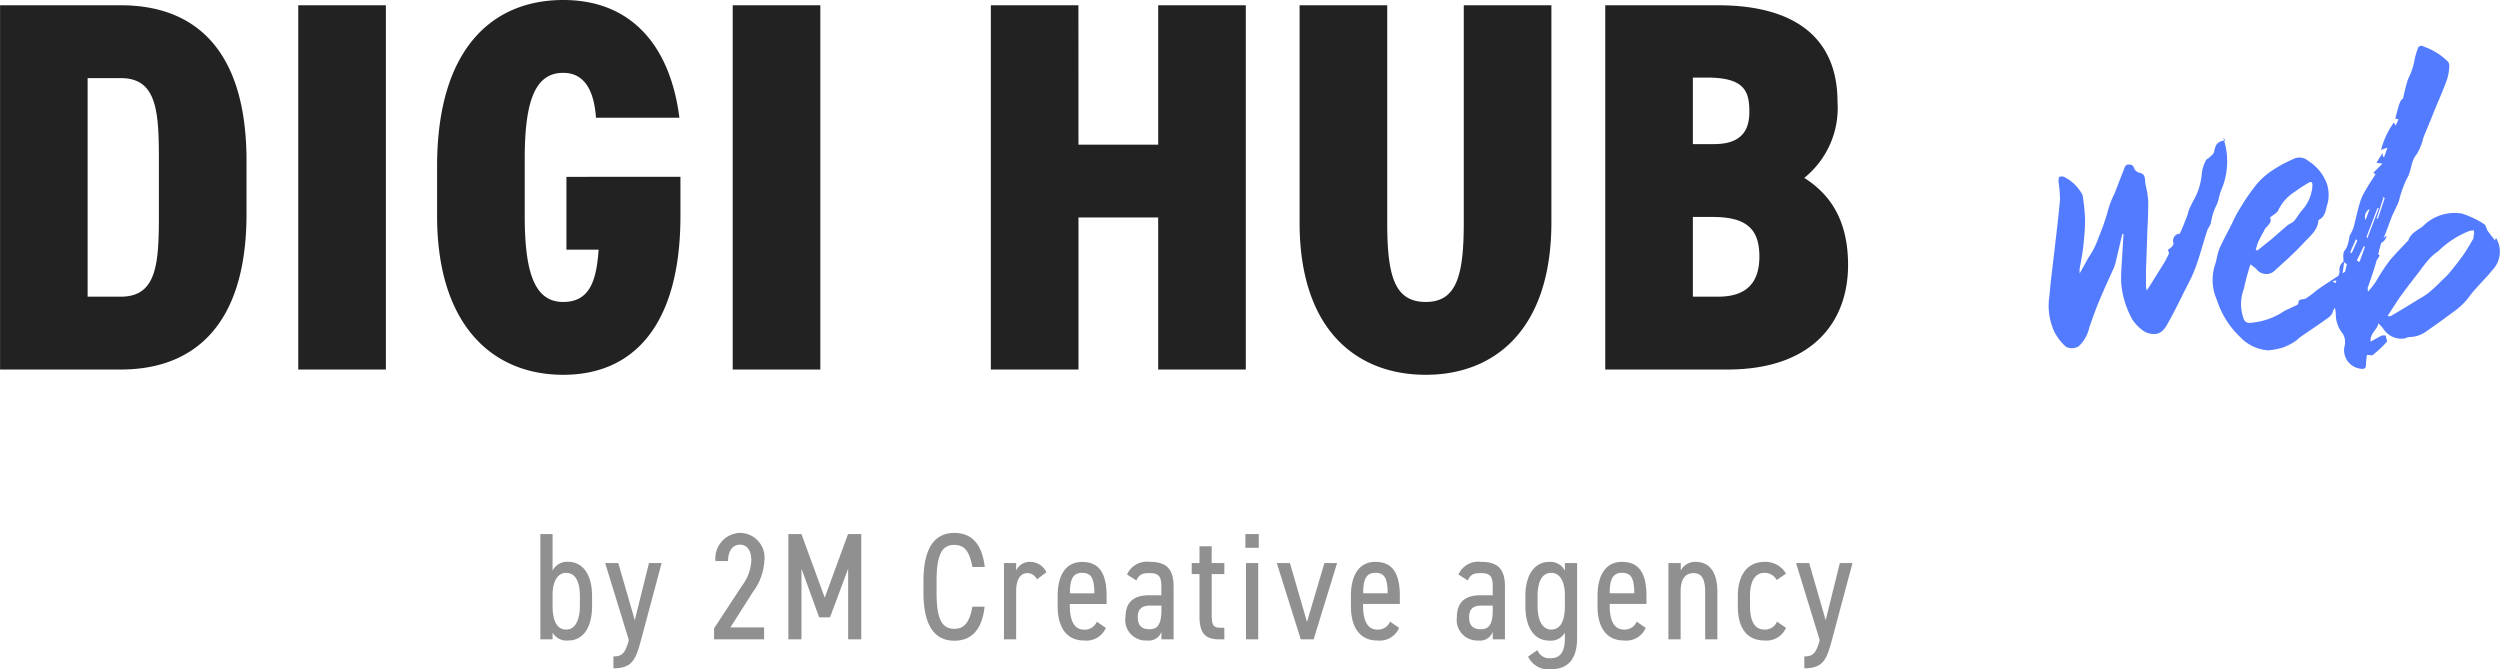 <svg xmlns="http://www.w3.org/2000/svg" width="213.114" height="57.048" viewBox="0 0 213.114 57.048">
  <g id="グループ_1" data-name="グループ 1" transform="translate(-2.607 -20.96)">
    <g id="グループ_4" data-name="グループ 4" transform="translate(48.524 63.589)">
      <path id="パス_2766" data-name="パス 2766" d="M-54.6-8.97h-1.04V0h1.04V-.572A1.365,1.365,0,0,0-53.274.1c1.378,0,2.041-1.248,2.041-2.938v-.858c0-1.859-.819-2.912-2.041-2.912A1.379,1.379,0,0,0-54.6-5.85Zm1.157,8.138c-.858,0-1.157-.884-1.157-2v-.949c0-1.17.442-1.885,1.157-1.885.78,0,1.17.741,1.17,1.976v.858C-52.273-1.729-52.624-.832-53.443-.832ZM-48.152.247c-.3,1.053-.637,1.209-1.261,1.209V2.47c1.56,0,1.885-.7,2.314-2.262L-45.305-6.5h-1.079l-1.209,4.875-.195-.689L-49-6.5h-1.118L-48.1.065Zm11.583-1.261h-2.873l1.9-2.99a4.951,4.951,0,0,0,1-2.717,2.11,2.11,0,0,0-2.08-2.353,2.18,2.18,0,0,0-2.093,2.405h1.066c.026-.923.429-1.4,1.014-1.4.611,0,.975.468.975,1.352a3.815,3.815,0,0,1-.78,2.132L-40.833-.936V0h4.264Zm3.185-7.956H-34.5V0h1.118V-6.019l1.508,4.147h.923l1.547-4.147V0h1.118V-8.97h-1.131L-31.4-3.549Zm15.626,2.8c-.234-1.963-1.118-2.9-2.6-2.9-1.612,0-2.626,1.2-2.626,4.1v.988c0,2.9,1.014,4.1,2.626,4.1,1.43,0,2.366-.884,2.587-2.9h-1.04c-.247,1.313-.663,1.885-1.547,1.885-1.053,0-1.508-.819-1.508-3.081v-.988c0-2.275.468-3.081,1.508-3.081.832,0,1.287.481,1.547,1.885Zm5.252.455A1.519,1.519,0,0,0-13.9-6.6a1.249,1.249,0,0,0-1.183.741V-6.5h-1.04V0h1.04V-4.069c0-1.079.377-1.573.962-1.573a.874.874,0,0,1,.806.533Zm4.3,4.212a1.108,1.108,0,0,1-1.1.676c-.884,0-1.2-.884-1.2-2v-.182h3.133v-.676c0-2.015-.676-2.912-2.093-2.912-1.339,0-2.08,1.066-2.08,2.912v.858C-11.544-1.027-10.79.1-9.3.1A1.8,1.8,0,0,0-7.436-.975Zm-1.261-4.16c.741,0,1.053.39,1.053,1.742H-10.5C-10.5-5.083-10.257-5.668-9.464-5.668Zm3.7,3.77A1.75,1.75,0,0,0-3.913.1,1.134,1.134,0,0,0-2.7-.637V0h1.04V-4.511c0-1.56-.689-2.093-2.028-2.093A1.847,1.847,0,0,0-5.629-5.525l.793.507c.26-.533.507-.624,1.131-.624.741,0,1,.234,1,1.131v.754H-3.731C-4.914-3.757-5.759-3.3-5.759-1.9ZM-2.7-2.5c0,1.456-.481,1.638-1.04,1.638-.6,0-.975-.286-.975-1.014,0-.65.286-1,1.053-1H-2.7ZM-.117-5.564H.546V-2C.546-.65.923,0,2.21,0h.455V-.988H2.288c-.663,0-.7-.377-.7-1.274v-3.3H2.665V-6.5H1.586V-7.93H.546V-6.5H-.117ZM4.511,0h1.04V-6.5H4.511ZM4.459-7.8H5.6V-8.97H4.459Zm6.734,1.3L9.711-1.482,8.255-6.5H7.137L9.178,0h1.1l2-6.5Zm5.6,4.992a1.108,1.108,0,0,1-1.1.676c-.884,0-1.2-.884-1.2-2v-.182h3.133v-.676c0-2.015-.676-2.912-2.093-2.912-1.339,0-2.08,1.066-2.08,2.912v.858C13.455-1.027,14.209.1,15.7.1A1.8,1.8,0,0,0,17.563-.975Zm-1.261-4.16c.741,0,1.053.39,1.053,1.742H14.5C14.5-5.083,14.742-5.668,15.535-5.668ZM22.49-1.9a1.75,1.75,0,0,0,1.846,2,1.134,1.134,0,0,0,1.209-.741V0h1.04V-4.511c0-1.56-.689-2.093-2.028-2.093A1.847,1.847,0,0,0,22.62-5.525l.793.507c.26-.533.507-.624,1.131-.624.741,0,1,.234,1,1.131v.754H24.518C23.335-3.757,22.49-3.3,22.49-1.9Zm3.055-.6c0,1.456-.481,1.638-1.04,1.638-.6,0-.975-.286-.975-1.014,0-.65.286-1,1.053-1h.962ZM31.694-5.85A1.379,1.379,0,0,0,30.368-6.6c-1.222,0-2.041,1.053-2.041,2.912v.858c0,1.69.663,2.938,2.041,2.938a1.365,1.365,0,0,0,1.326-.676V-.13c0,1.118-.325,1.742-1.222,1.742A1.08,1.08,0,0,1,29.354.923l-.793.546A1.878,1.878,0,0,0,30.5,2.548c1.482,0,2.236-.871,2.236-2.678V-6.5h-1.04ZM30.537-.832c-.819,0-1.17-.9-1.17-2v-.858c0-1.235.39-1.976,1.17-1.976.715,0,1.157.715,1.157,1.885v.949C31.694-1.716,31.395-.832,30.537-.832Zm7.28-.676a1.108,1.108,0,0,1-1.1.676c-.884,0-1.2-.884-1.2-2v-.182h3.133v-.676c0-2.015-.676-2.912-2.093-2.912-1.339,0-2.08,1.066-2.08,2.912v.858C34.476-1.027,35.23.1,36.725.1A1.8,1.8,0,0,0,38.584-.975Zm-1.261-4.16c.741,0,1.053.39,1.053,1.742H35.516C35.516-5.083,35.763-5.668,36.556-5.668ZM40.521,0h1.04V-4.056c0-.975.325-1.586,1.092-1.586.559,0,1,.286,1,1.6V0h1.04V-4.056c0-1.82-.793-2.548-1.846-2.548a1.375,1.375,0,0,0-1.274.741V-6.5H40.521Zm9.256-1.508a1.1,1.1,0,0,1-1.066.676c-.936,0-1.235-.884-1.235-2v-.858c0-1.222.4-1.976,1.235-1.976a1.156,1.156,0,0,1,1.04.611l.793-.546a2.021,2.021,0,0,0-1.833-1c-1.417,0-2.275,1.066-2.275,2.912v.858C46.436-1.04,47.151.1,48.711.1A1.81,1.81,0,0,0,50.544-.975ZM53.365.247c-.3,1.053-.637,1.209-1.261,1.209V2.47c1.56,0,1.885-.7,2.314-2.262L56.212-6.5H55.133L53.924-1.625l-.195-.689L52.52-6.5H51.4L53.417.065Z" transform="translate(55.788 11.87)" fill="#909090"/>
    </g>
    <g id="グループ_7" data-name="グループ 7" transform="translate(0 9)">
      <path id="パス_2764" data-name="パス 2764" d="M12.6,0c6.03,0,10.71-3.555,10.71-13.275v-4.5c0-9.81-4.68-13.275-10.71-13.275H2.3V0Zm0-6.21H9.765V-24.84H12.6c3.1,0,3.24,2.88,3.24,7.065v4.5C15.84-9.09,15.7-6.21,12.6-6.21ZM35.19-31.05H27.72V0h7.47ZM50.58-16.425v6.21h2.745c-.18,2.565-.72,4.455-3.015,4.455-2.34,0-3.285-2.25-3.285-7.335v-4.86c0-5.085.945-7.335,3.285-7.335,2.025,0,2.655,1.89,2.79,3.825h7.11C59.445-27.54,56.16-31.5,50.31-31.5c-6.075,0-10.755,4.185-10.755,14.175v4.23C39.555-3.825,44.235.45,50.31.45,56.34.45,60.3-3.825,60.3-13.1v-3.33ZM72.225-31.05h-7.47V0h7.47Zm22,0H86.76V0h7.47V-12.96h6.795V0h7.47V-31.05h-7.47v11.88H94.23Zm32.85,0v18.54c0,4.545-.63,6.75-3.24,6.75-2.655,0-3.285-2.2-3.285-6.75V-31.05h-7.47v18.54c0,9.135,4.86,12.96,10.755,12.96,5.85,0,10.71-3.825,10.71-13.005V-31.05Zm12.06,0V0h10.44c7.11,0,10.26-3.96,10.26-8.91,0-3.825-1.53-6.03-3.735-7.425a7.65,7.65,0,0,0,2.835-6.48c0-5.67-3.915-8.235-10.17-8.235Zm7.47,18.045h1.71c2.97,0,3.96,1.125,3.96,3.375,0,2.07-.945,3.42-3.51,3.42h-2.16Zm0-11.88h1.215c3.2,0,3.6,1.17,3.6,2.925,0,1.62-.72,2.745-3.015,2.745h-1.8Z" transform="translate(0.312 43.46)" fill="#222"/>
      <path id="パス_2765" data-name="パス 2765" d="M15.015-16.536c-.663.078-.858.312-.975.975-.039.195-.273.351-.429.507-.078.078-.234.117-.273.234a2.942,2.942,0,0,0-.351,1.131,5.5,5.5,0,0,1-.741,2.34c-.117.234-.234.468-.351.741-.078.156-.078.351-.156.507-.195.507-.39,1.014-.624,1.521a.593.593,0,0,0-.546.78c.039.078-.039.234-.117.312a1.214,1.214,0,0,1-.351.273c.039.156.117.273.078.351a8.252,8.252,0,0,1-.429.819L8.58-4.173c-.078.117-.156.234-.273.429a1.754,1.754,0,0,1-.078-.312V-5.343l.117-3.393c.039-.858.078-1.716.078-2.574A7.338,7.338,0,0,0,8.229-12.6a3.01,3.01,0,0,1-.078-.585c-.039-.273-.078-.507-.468-.585a.686.686,0,0,1-.468-.39c-.078-.273-.234-.312-.468-.312-.273,0-.312.195-.39.39l-.819,2.106a7.531,7.531,0,0,0-.585,1.56,19.218,19.218,0,0,1-.741,2.106,7.023,7.023,0,0,1-.9,1.794c-.234.429-.468.858-.741,1.326v-.39c.117-.624.234-1.248.312-1.872.078-.78.156-1.56.156-2.34a17.165,17.165,0,0,0-.2-1.989.582.582,0,0,0-.117-.273,3.529,3.529,0,0,0-1.4-1.326.5.5,0,0,0-.468-.039c-.078.039-.078.273-.078.429A9.989,9.989,0,0,1,.9-11.466C.78-10.14.624-8.814.468-7.488.312-6.084.117-4.68,0-3.276A5.29,5.29,0,0,0,.429-.195,4.474,4.474,0,0,0,1.4,1.053,1.094,1.094,0,0,0,2.5,1.014a3.118,3.118,0,0,0,.9-1.6c.273-.78.546-1.56.858-2.3.39-.936.819-1.872,1.248-2.808l.117-.351L6.2-8.5c0-.039.039-.039.117-.078-.039.663-.078,1.287-.117,1.911-.039.78-.117,1.56-.078,2.34a7.681,7.681,0,0,0,.936,3.042A3.392,3.392,0,0,0,8.112-.234a1.471,1.471,0,0,0,.624.195c.78.117,1.131-.468,1.443-1.053.39-.7.741-1.4,1.092-2.106.39-.819.858-1.6,1.17-2.457.39-1.053.663-2.145,1.014-3.2.078-.234.273-.429.312-.663A5.046,5.046,0,0,1,14.235-11c.195-.39.234-.858.39-1.248a6.149,6.149,0,0,0,.195-4.485ZM27.573-6.513c-.156.117-.312.273-.468.39l-.936.7a9.864,9.864,0,0,1-.858.507l-.117-.117c.312-.234.624-.468,1.014-.741-.156,0-.234-.039-.273,0l-1.17.7c-.663.429-1.326.858-1.989,1.326a8.367,8.367,0,0,1-.936.7c-.234.117-.663-.039-.624.468A.561.561,0,0,0,21.1-2.5c-.39.195-.78.351-1.131.546a5.906,5.906,0,0,1-2.5.936c-.312.039-.7.156-.9-.273a3.656,3.656,0,0,1,0-2.574c.117-.507.234-1.014.39-1.521a3.432,3.432,0,0,1,.195-.585c.156.156.351.273.507.429a1.053,1.053,0,0,0,1.443.2c.9-.819,1.833-1.638,2.652-2.535.468-.507,1.092-.975,1.17-1.794,0-.039.039-.078.078-.117.546-.273.546-.9.7-1.326a3.079,3.079,0,0,0-.039-1.677,3.823,3.823,0,0,0-1.6-1.989,1.127,1.127,0,0,0-1.287-.156,11.352,11.352,0,0,0-1.911,1.053A6.091,6.091,0,0,0,17.511-12.6a18.42,18.42,0,0,0-1.365,2.028,10.292,10.292,0,0,0-.585,1.131c-.351.7-.741,1.4-1.053,2.106-.195.429-.234.936-.39,1.4a4.19,4.19,0,0,0,.156,3A7.511,7.511,0,0,0,16.263.234a3.616,3.616,0,0,0,2.418,1.131,6.615,6.615,0,0,0,1.209-.234A4.929,4.929,0,0,0,20.9.624a3.4,3.4,0,0,0,.429-.351c.663-.468,1.326-.9,1.989-1.365.312-.234.741-.468.819-.78.117-.468.507-.585.741-.9.117-.156.273-.273.39-.429.429-.546.819-1.092,1.209-1.638l.234-.234c.273-.273.585-.507.858-.819a6.217,6.217,0,0,0,.585-.819l-.117-.117a2.909,2.909,0,0,0-.468.273ZM17.745-7.761c.156-.351.351-.7.546-1.053a.977.977,0,0,1,.156-.273c.273-.273.546-.546.351-.858.312-.273.663-.429.741-.7a3.774,3.774,0,0,1,1.4-1.521,11.3,11.3,0,0,1,1.131-.741c.234-.156.351-.078.351.2a3.42,3.42,0,0,1-.9,2.145c-.234.273-.429.624-.663.9-.156.156-.39.234-.585.39-.468.39-.936.819-1.4,1.209l-1.17.936-.117-.117c.078-.195.117-.39.195-.585ZM24.1-4.524l.585-.117v.117c-.156.234-.351.195-.585-.039Zm3.861-3.2a.8.8,0,0,0,.78-.7l-.819.7Zm10.023-.273c-.195-.273-.429-.546-.624-.819-.117-.195-.156-.507-.312-.585a7.727,7.727,0,0,0-1.911-.9A3.791,3.791,0,0,0,31.824-9.2c-.468.351-1.053.585-1.248,1.248h-.039c-.507.546-1.014,1.053-1.482,1.6A14.108,14.108,0,0,0,28.2-5.109c-.156.234-.273.468-.429.7a7.73,7.73,0,0,1-.624.78c0-.234-.039-.312,0-.39.234-.663.468-1.326.663-1.989.156-.546.273-1.092.429-1.638.117-.351.312-.663.429-1.014.2-.468.351-.975.546-1.443.195-.429.429-.858.585-1.287a9.667,9.667,0,0,1,.663-1.872c.429-.663.312-1.482.858-2.106a4.76,4.76,0,0,0,.546-1.365c.273-.7.585-1.4.858-2.106.39-.975.819-1.911,1.17-2.886a4.4,4.4,0,0,0,.195-1.248.826.826,0,0,0-.117-.273A5.44,5.44,0,0,0,31.9-24.531a.318.318,0,0,0-.507.195,6.5,6.5,0,0,0-.312,1.17,6.048,6.048,0,0,1-.507,1.4,14.939,14.939,0,0,0-.429,1.677c-.234.117-.312.312-.663,1.716a.761.761,0,0,1,.273.039c-.078.195-.156.351-.234.546a2.237,2.237,0,0,1-.156-.273,6.8,6.8,0,0,0-1.092,2.34c.195-.078.312-.117.546-.195-.117.312-.195.546-.273.78h-.117a1.1,1.1,0,0,0-.039-.312c-.195.312-.351.546-.507.819.156.039.273.039.507.078l-.78.78a.853.853,0,0,0,.195.117c-.273.429-.546.819-.78,1.248a4.929,4.929,0,0,0-.507,1.014c-.234.741-.39,1.521-.585,2.262a4.323,4.323,0,0,1-.351.741,4.142,4.142,0,0,1-.156.741,1.318,1.318,0,0,1-.234.468c-.234.312-.117.663-.117.975a.837.837,0,0,0-.351.78.7.7,0,0,1-.078.39,3.947,3.947,0,0,0-.39,1.872c-.039.507.156,1.014.156,1.521A2.577,2.577,0,0,0,24.96-.117a1.332,1.332,0,0,1,.195,1.131,1.588,1.588,0,0,0,1.326,1.911c.39.078.507-.039.507-.39a4.8,4.8,0,0,1,.078-.78c.234,0,.429.078.507,0A10.46,10.46,0,0,0,28.743.663c.078-.078-.039-.351-.078-.546,0-.039-.234-.039-.351,0-.312.156-.585.312-.936.507-.078-.7.546-.975.663-1.56a3.156,3.156,0,0,1,.507.585,1.827,1.827,0,0,0,1.755.7,1.239,1.239,0,0,1,.351-.117,2.531,2.531,0,0,0,1.56-.546c.741-.507,1.482-1.053,2.223-1.6a5.835,5.835,0,0,0,1.4-1.365c.585-.78,1.326-1.443,1.911-2.184a2.256,2.256,0,0,0,.312-2.769ZM24.726-3.939l.234-1.17a9.8,9.8,0,0,0,.156-1.053c.078.078.234.156.234.2a14.355,14.355,0,0,1-.624,2.106Zm3.627-7.8.234.117L28-9.867h-.117l.585-1.755Zm-2.691,4.68.468-1.053.117.117-.468,1.053h-.117Zm.663.858-.117-.117.585-1.17h.117L26.442-6.2Zm.975-4.485-.351.936A.742.742,0,0,1,27.3-10.686Zm-.156,2.5-.117-.117.936-2.457h.117l-.936,2.457Zm9.009,0c-.273.468-.546.936-.858,1.4-.39.546-.819,1.092-1.248,1.6-.195.234-.429.429-.624.624a13.441,13.441,0,0,1-1.092,1.014,5.357,5.357,0,0,1-.78.507c-.819.507-1.638,1.014-2.457,1.482-.078.039-.195,0-.273,0,.39-.585.741-1.17,1.131-1.716.507-.7,1.053-1.4,1.6-2.106a12.688,12.688,0,0,1,.9-1.131,5.078,5.078,0,0,1,.7-.585A7.964,7.964,0,0,1,35.8-8.814a1.327,1.327,0,0,1,.39-.039c0,.156.039.312-.039.429Z" transform="translate(177.312 40.46)" fill="#537bff"/>
    </g>
  </g>
</svg>
